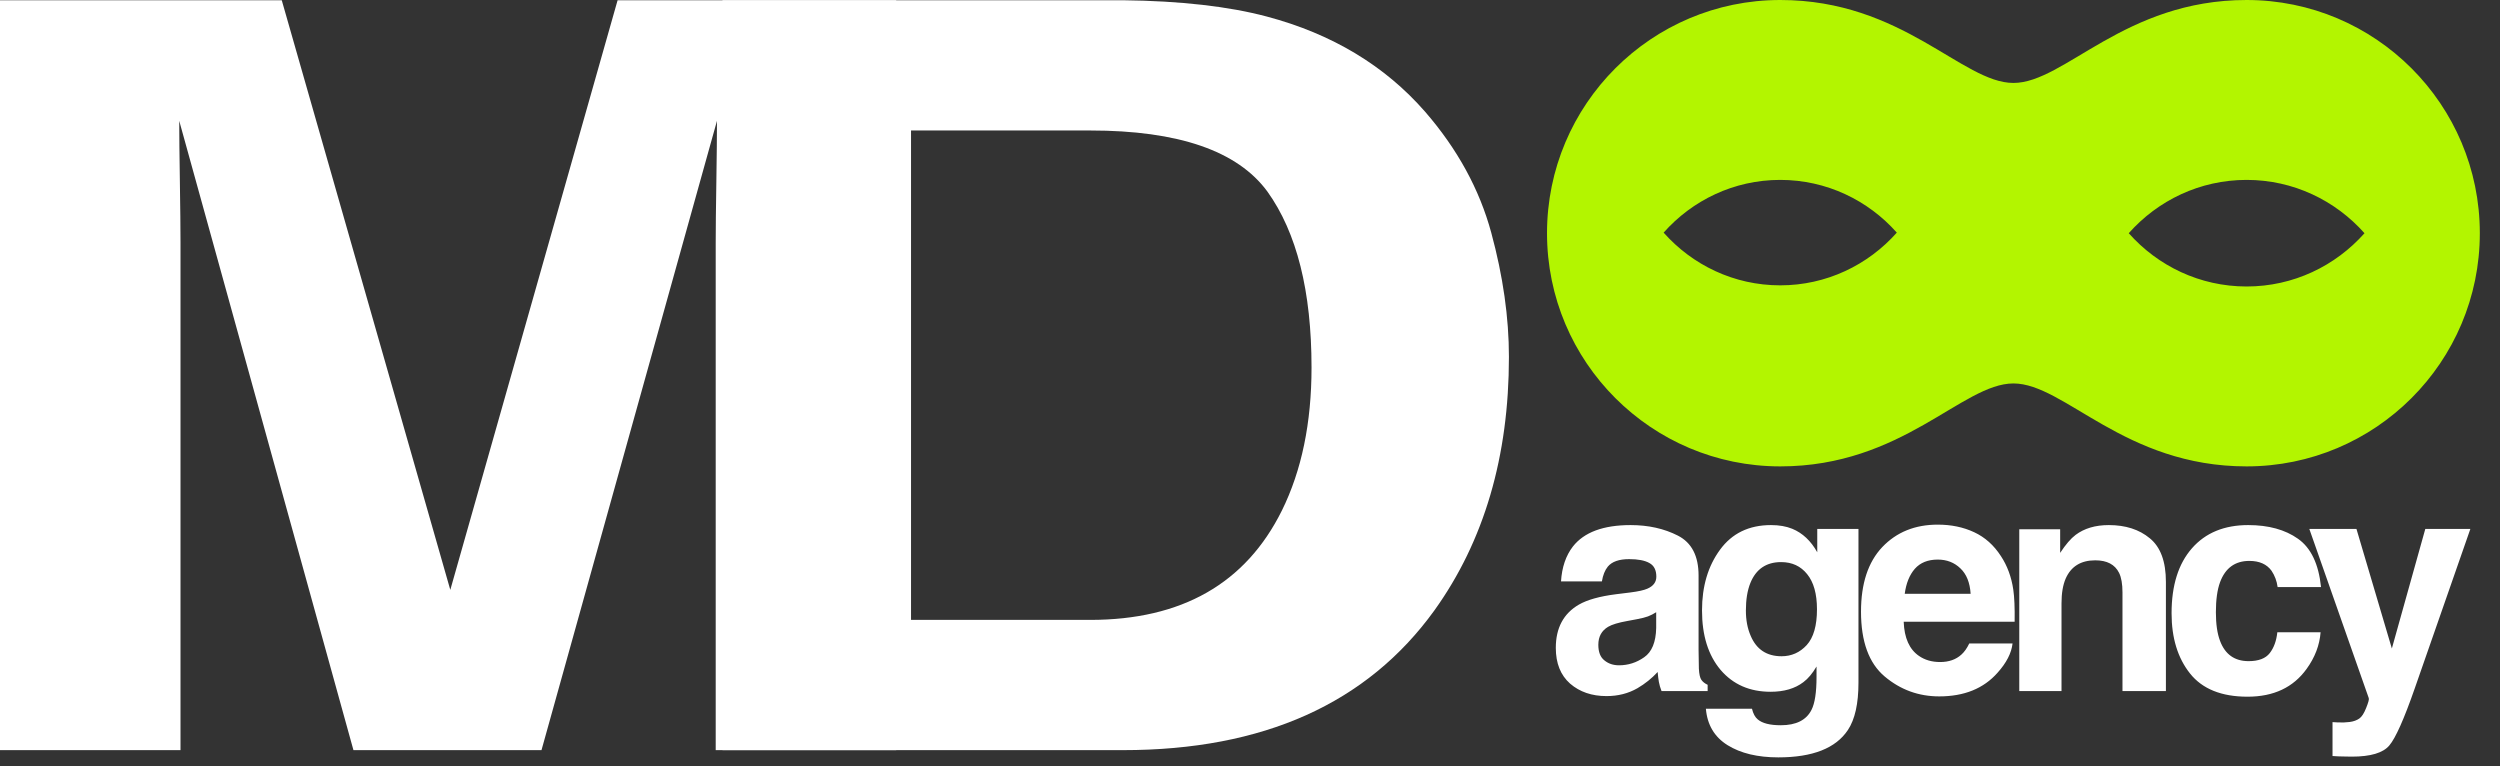 <?xml version="1.0" encoding="UTF-8"?> <svg xmlns="http://www.w3.org/2000/svg" width="124" height="38" viewBox="0 0 124 38" fill="none"><rect x="0" y="0" width="124" height="38" fill="#333333" stroke="none"/><path d="M78.016 27.106C78.572 26.398 79.526 26.044 80.878 26.044C81.758 26.044 82.54 26.218 83.224 26.567C83.907 26.916 84.249 27.576 84.249 28.544V32.232C84.249 32.488 84.254 32.798 84.264 33.162C84.278 33.437 84.32 33.624 84.389 33.722C84.458 33.821 84.561 33.902 84.699 33.966V34.276H82.412C82.348 34.113 82.304 33.961 82.279 33.818C82.255 33.676 82.235 33.513 82.22 33.331C81.93 33.646 81.596 33.914 81.217 34.136C80.765 34.396 80.253 34.526 79.683 34.526C78.955 34.526 78.353 34.32 77.876 33.907C77.404 33.489 77.168 32.899 77.168 32.136C77.168 31.148 77.549 30.433 78.311 29.99C78.729 29.749 79.344 29.577 80.155 29.474L80.871 29.385C81.259 29.336 81.537 29.274 81.704 29.201C82.004 29.073 82.154 28.874 82.154 28.603C82.154 28.274 82.038 28.048 81.807 27.925C81.581 27.797 81.247 27.733 80.804 27.733C80.308 27.733 79.956 27.856 79.749 28.102C79.602 28.284 79.504 28.529 79.454 28.839H77.426C77.47 28.136 77.667 27.558 78.016 27.106ZM79.58 32.756C79.776 32.918 80.017 32.999 80.303 32.999C80.755 32.999 81.171 32.867 81.549 32.601C81.933 32.336 82.132 31.851 82.147 31.148V30.366C82.014 30.45 81.879 30.519 81.741 30.573C81.608 30.622 81.424 30.669 81.188 30.713L80.716 30.801C80.273 30.88 79.956 30.976 79.764 31.089C79.439 31.281 79.277 31.578 79.277 31.982C79.277 32.341 79.378 32.599 79.58 32.756ZM87.186 35.684C87.412 35.876 87.793 35.972 88.329 35.972C89.086 35.972 89.593 35.719 89.849 35.212C90.016 34.888 90.1 34.342 90.1 33.575V33.059C89.898 33.403 89.681 33.661 89.45 33.833C89.032 34.153 88.489 34.312 87.82 34.312C86.787 34.312 85.961 33.951 85.342 33.228C84.727 32.5 84.42 31.517 84.42 30.278C84.42 29.083 84.717 28.079 85.312 27.268C85.907 26.452 86.751 26.044 87.842 26.044C88.246 26.044 88.597 26.105 88.897 26.228C89.409 26.439 89.822 26.828 90.136 27.393V26.235H92.18V33.863C92.18 34.9 92.005 35.682 91.656 36.208C91.056 37.113 89.905 37.566 88.204 37.566C87.176 37.566 86.338 37.364 85.688 36.961C85.039 36.557 84.68 35.955 84.612 35.153H86.898C86.957 35.399 87.053 35.576 87.186 35.684ZM86.832 31.532C87.117 32.21 87.628 32.55 88.366 32.55C88.858 32.55 89.273 32.365 89.613 31.996C89.952 31.623 90.122 31.03 90.122 30.219C90.122 29.456 89.959 28.876 89.635 28.478C89.315 28.079 88.885 27.88 88.344 27.88C87.606 27.88 87.097 28.227 86.817 28.92C86.669 29.289 86.596 29.744 86.596 30.285C86.596 30.752 86.674 31.168 86.832 31.532ZM99.823 31.915C99.769 32.392 99.52 32.877 99.078 33.368C98.389 34.15 97.425 34.541 96.186 34.541C95.163 34.541 94.261 34.212 93.479 33.553C92.697 32.894 92.306 31.822 92.306 30.337C92.306 28.945 92.658 27.878 93.361 27.135C94.069 26.393 94.986 26.022 96.112 26.022C96.781 26.022 97.383 26.147 97.919 26.398C98.456 26.648 98.898 27.044 99.247 27.585C99.562 28.062 99.766 28.616 99.859 29.245C99.914 29.614 99.936 30.145 99.926 30.838H94.423C94.453 31.645 94.706 32.21 95.183 32.535C95.473 32.736 95.822 32.837 96.23 32.837C96.663 32.837 97.015 32.714 97.285 32.468C97.433 32.336 97.563 32.151 97.676 31.915H99.823ZM97.743 29.451C97.708 28.896 97.538 28.475 97.234 28.19C96.933 27.9 96.56 27.755 96.112 27.755C95.626 27.755 95.247 27.907 94.976 28.212C94.711 28.517 94.544 28.93 94.475 29.451H97.743ZM103.925 27.792C103.212 27.792 102.723 28.094 102.457 28.699C102.319 29.019 102.251 29.427 102.251 29.924V34.276H100.156V26.25H102.184V27.423C102.455 27.01 102.71 26.712 102.951 26.53C103.384 26.206 103.932 26.044 104.596 26.044C105.427 26.044 106.106 26.262 106.632 26.7C107.163 27.133 107.429 27.853 107.429 28.861V34.276H105.275V29.385C105.275 28.962 105.218 28.638 105.105 28.412C104.899 27.998 104.505 27.792 103.925 27.792ZM115.123 29.12H112.97C112.93 28.82 112.829 28.549 112.667 28.308C112.431 27.984 112.065 27.821 111.568 27.821C110.86 27.821 110.376 28.173 110.115 28.876C109.977 29.25 109.908 29.747 109.908 30.366C109.908 30.956 109.977 31.431 110.115 31.79C110.366 32.459 110.838 32.793 111.531 32.793C112.023 32.793 112.372 32.66 112.579 32.395C112.785 32.129 112.911 31.785 112.955 31.362H115.101C115.052 32.001 114.821 32.606 114.408 33.177C113.749 34.096 112.773 34.556 111.48 34.556C110.186 34.556 109.235 34.172 108.625 33.405C108.015 32.638 107.71 31.642 107.71 30.418C107.71 29.036 108.047 27.962 108.721 27.194C109.394 26.427 110.324 26.044 111.509 26.044C112.517 26.044 113.341 26.27 113.98 26.722C114.624 27.175 115.005 27.974 115.123 29.12ZM118.636 32.166L120.295 26.235H122.53L119.772 34.143C119.241 35.667 118.82 36.611 118.51 36.975C118.2 37.344 117.581 37.529 116.651 37.529C116.465 37.529 116.315 37.526 116.202 37.521C116.088 37.521 115.919 37.514 115.693 37.499V35.817L115.958 35.832C116.165 35.842 116.361 35.834 116.548 35.81C116.735 35.785 116.892 35.729 117.02 35.64C117.143 35.557 117.256 35.382 117.36 35.117C117.468 34.851 117.512 34.689 117.492 34.63L114.542 26.235H116.88L118.636 32.166Z" fill="white"></path><path d="M8.953 37.207H0V0.012H13.975L22.335 29.258L30.633 0.012H44.452V37.207H35.499V12.049C35.499 11.325 35.51 10.316 35.531 9.021C35.551 7.709 35.562 6.699 35.562 5.993L26.858 37.207H17.531L8.89 5.993C8.89 6.699 8.901 7.709 8.922 9.021C8.942 10.316 8.953 11.325 8.953 12.049V37.207Z" fill="white"></path><path d="M55.698 37.207H35.834V0.012H55.698C58.555 0.046 60.933 0.315 62.831 0.82C66.063 1.678 68.681 3.251 70.683 5.539C72.288 7.389 73.383 9.391 73.967 11.544C74.551 13.698 74.843 15.75 74.843 17.701C74.843 22.647 73.612 26.836 71.152 30.268C67.815 34.894 62.663 37.207 55.698 37.207ZM62.862 9.5C61.381 7.482 58.451 6.472 54.072 6.472H45.187V30.747H54.072C58.618 30.747 61.788 28.939 63.582 25.322C64.562 23.337 65.052 20.973 65.052 18.231C65.052 14.446 64.322 11.536 62.862 9.5Z" fill="white"></path><path d="M111.432 0C105.361 0 102.404 4.114 99.866 4.114C97.327 4.114 94.371 0 88.299 0C81.911 0 76.732 5.179 76.732 11.567C76.732 17.955 81.911 23.133 88.299 23.133C94.371 23.133 97.327 19.019 99.866 19.019C102.404 19.019 105.361 23.133 111.432 23.133C117.821 23.133 122.999 17.955 122.999 11.567C122.999 5.179 117.821 0 111.432 0ZM88.299 14.153C86.004 14.153 83.941 13.143 82.516 11.538C83.941 9.932 86.004 8.923 88.299 8.923C90.594 8.923 92.657 9.932 94.082 11.538C92.657 13.143 90.594 14.153 88.299 14.153ZM111.432 14.21C109.112 14.21 107.026 13.19 105.586 11.567C107.026 9.944 109.112 8.923 111.432 8.923C113.753 8.923 115.838 9.944 117.279 11.567C115.838 13.19 113.753 14.21 111.432 14.21Z" fill="#B3F500"></path></svg> 